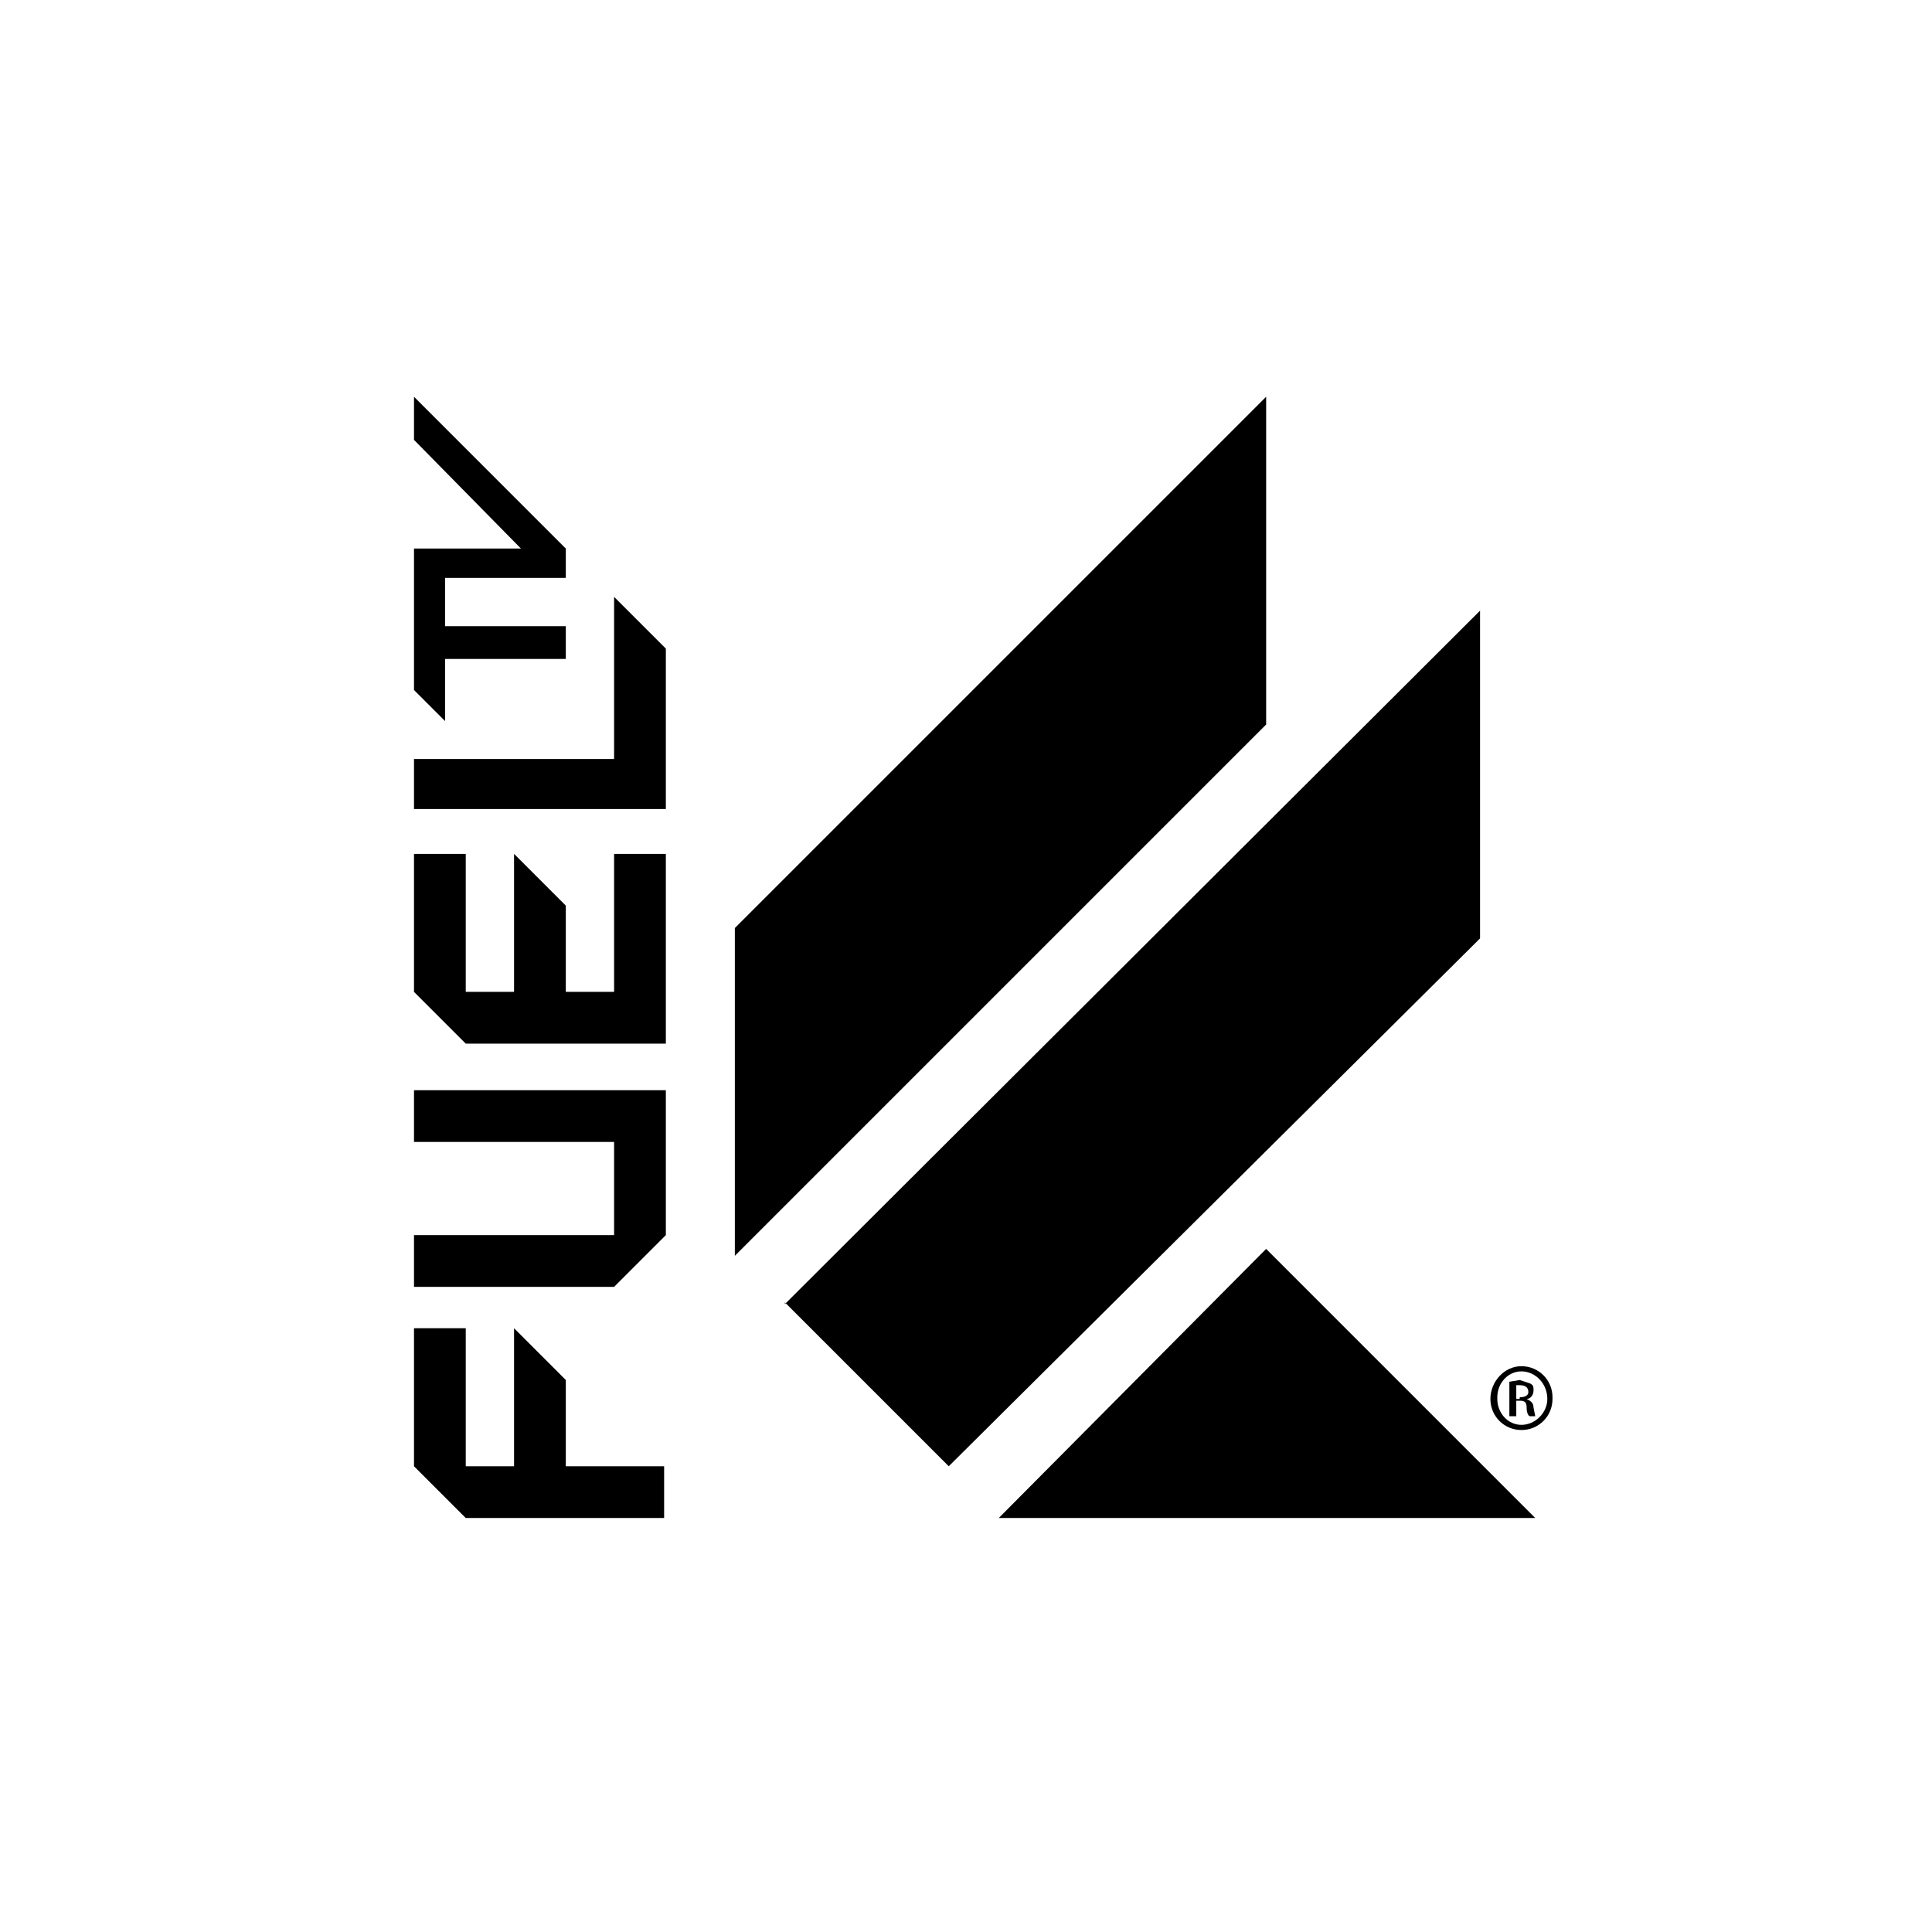 <svg xmlns="http://www.w3.org/2000/svg" width="112" height="112" fill="none" viewBox="0 0 112 112"><path fill="#000" d="M30.2 31.8 24 25.5V23l8.8 8.8v1.7h-7v2.8h7v1.9h-7v3.6L24 40v-8.2h6.2Z"/><path fill="#000" d="M24 44h11.6v-9.4l3 3v9.3H24v-3ZM24 77h3v8h2.8v-8l3 3v5h5.7v3H27l-3-3v-8ZM24 49.5h3v8h2.8v-8l3 3v5h2.8v-8h3v11H27l-3-3v-8ZM38.6 63.2H24v3h11.6v5.4H24v3h11.6l3-3v-8.4ZM89 88H57.9l15.5-15.6L89 88ZM45.5 75.6l40.3-40.2v19L55 85l-9.5-9.5ZM42.6 72.8 73.4 42V23L42.6 53.8v19Z"/><path fill="#000" fill-rule="evenodd" d="M87.5 82.1h.4v-.9h.2c.3 0 .4.1.4.4 0 .3.1.5.2.5h.3l-.1-.5c0-.3-.2-.4-.4-.5.2 0 .4-.2.4-.5 0-.2 0-.3-.2-.4l-.6-.2-.6.1v2Zm.6-1h-.2v-.8h.2c.4 0 .5.2.5.4s-.2.3-.5.3Z" clip-rule="evenodd"/><path fill="#000" fill-rule="evenodd" d="M90 81c0-1-.8-1.8-1.8-1.8s-1.8.9-1.8 1.9c0 1 .8 1.8 1.8 1.8s1.8-.8 1.8-1.8Zm-3.2 0c0-.8.6-1.5 1.4-1.5.8 0 1.5.7 1.5 1.6 0 .8-.7 1.5-1.5 1.5s-1.4-.7-1.4-1.5Z" clip-rule="evenodd"/></svg>